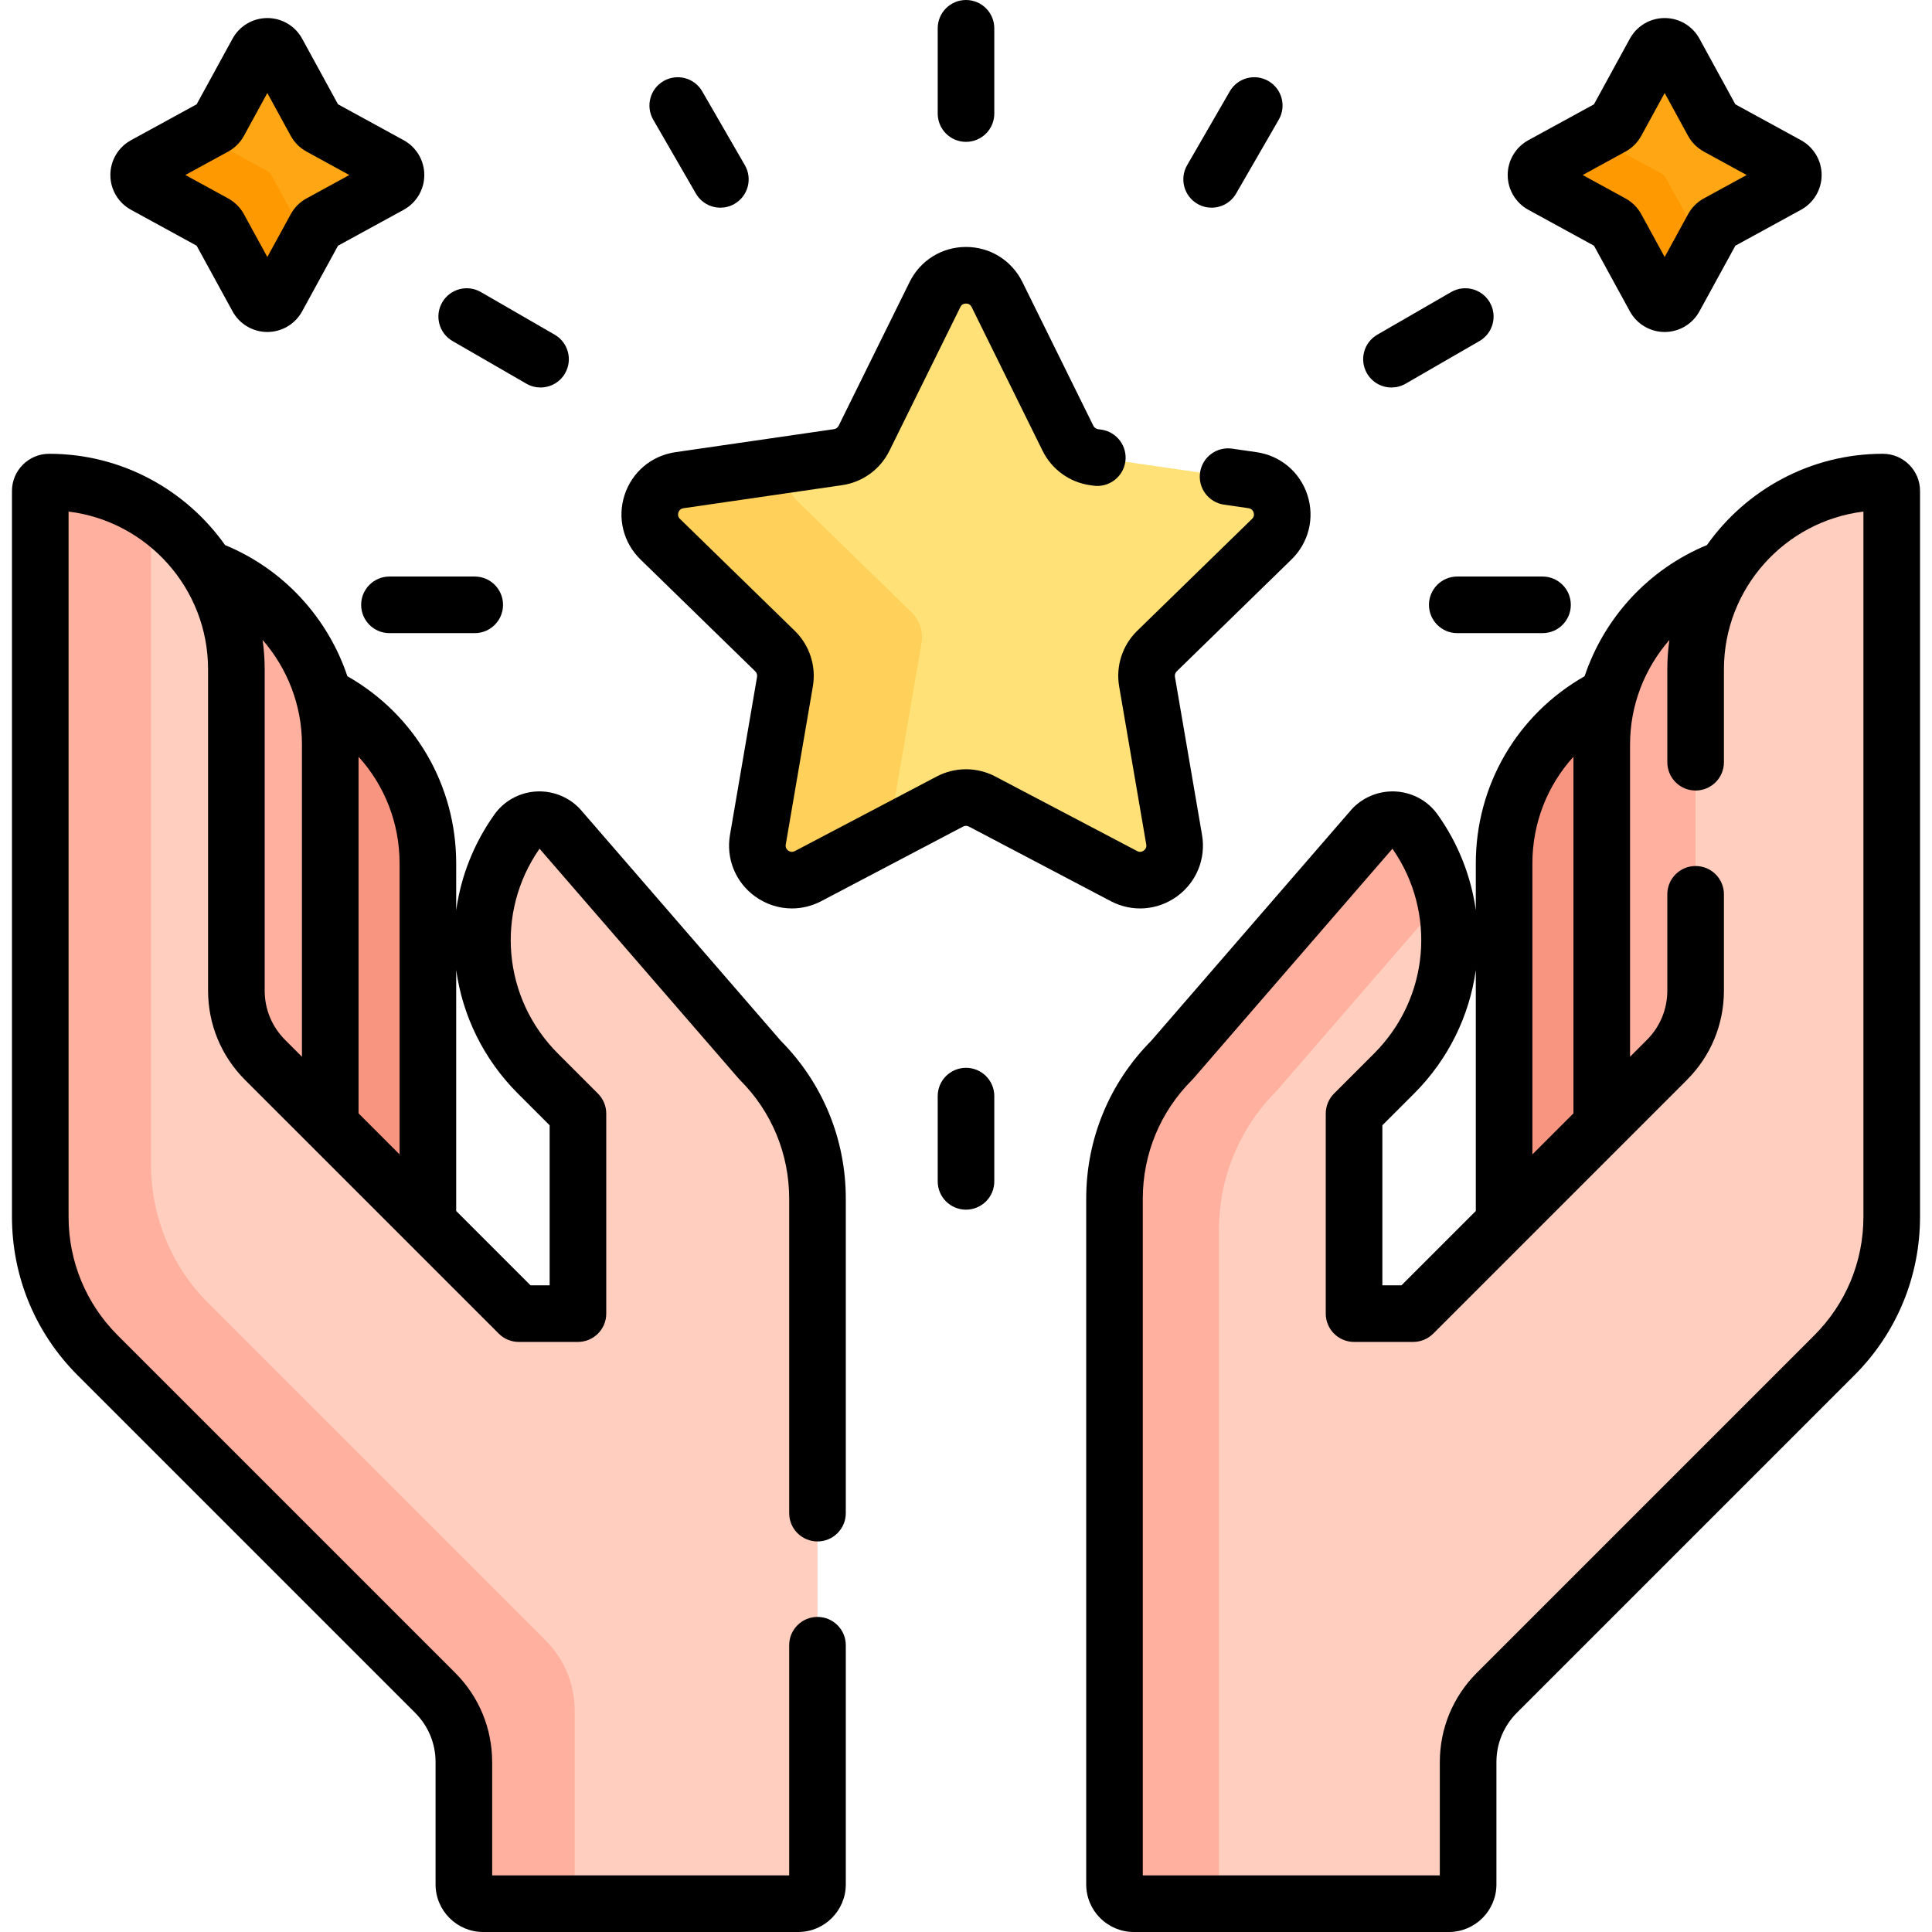 <?xml version="1.0" encoding="UTF-8"?> <svg xmlns="http://www.w3.org/2000/svg" width="73" height="73" viewBox="0 0 73 73" fill="none"><g clip-path="url(#clip0_765_631)"><path d="M37.672 11.129L40.352 16.559C40.542 16.945 40.91 17.212 41.336 17.274L47.328 18.145C48.4 18.3 48.828 19.618 48.053 20.374L43.717 24.601C43.408 24.901 43.268 25.333 43.341 25.757L44.364 31.726C44.547 32.793 43.427 33.607 42.468 33.103L37.108 30.285C36.727 30.085 36.273 30.085 35.892 30.285L30.532 33.103C29.573 33.607 28.453 32.793 28.636 31.726L29.659 25.757C29.732 25.333 29.591 24.901 29.284 24.601L24.947 20.374C24.172 19.618 24.6 18.3 25.672 18.145L31.664 17.274C32.09 17.212 32.458 16.945 32.648 16.559L35.328 11.129C35.807 10.158 37.193 10.158 37.672 11.129Z" fill="#FFE177"></path><path d="M33.796 30.264L34.82 24.296C34.893 23.872 34.752 23.439 34.444 23.139L30.108 18.912C29.712 18.527 29.631 17.995 29.788 17.546L25.672 18.144C24.6 18.3 24.172 19.617 24.947 20.373L29.284 24.6C29.591 24.9 29.732 25.333 29.659 25.757L28.636 31.725C28.453 32.792 29.573 33.607 30.532 33.103L34.035 31.261C33.834 30.993 33.731 30.645 33.796 30.264Z" fill="#FFD15B"></path><path d="M63.275 1.974L64.722 4.619C64.761 4.691 64.82 4.75 64.892 4.79L67.537 6.236C67.835 6.399 67.835 6.826 67.537 6.989L64.892 8.436C64.82 8.475 64.761 8.534 64.722 8.606L63.275 11.251C63.112 11.549 62.685 11.549 62.522 11.251L61.076 8.606C61.036 8.534 60.977 8.475 60.905 8.436L58.26 6.989C57.962 6.826 57.962 6.399 58.26 6.236L60.905 4.79C60.977 4.75 61.036 4.691 61.076 4.619L62.522 1.974C62.685 1.677 63.112 1.677 63.275 1.974Z" fill="#FEA613"></path><path d="M62.949 6.732C62.91 6.66 62.85 6.601 62.779 6.562L60.221 5.163L58.26 6.236C57.962 6.399 57.962 6.826 58.26 6.988L60.905 8.435C60.977 8.474 61.036 8.534 61.076 8.606L62.522 11.251C62.685 11.548 63.112 11.548 63.275 11.251L64.348 9.289L62.949 6.732Z" fill="#FE9901"></path><path d="M10.478 1.974L11.925 4.619C11.964 4.691 12.023 4.75 12.095 4.79L14.74 6.236C15.038 6.399 15.038 6.826 14.74 6.989L12.095 8.436C12.023 8.475 11.964 8.534 11.924 8.606L10.478 11.251C10.315 11.549 9.888 11.549 9.725 11.251L8.279 8.606C8.239 8.534 8.18 8.475 8.108 8.436L5.463 6.989C5.166 6.826 5.166 6.399 5.463 6.236L8.108 4.79C8.18 4.75 8.239 4.691 8.279 4.619L9.725 1.974C9.888 1.677 10.315 1.677 10.478 1.974Z" fill="#FEA613"></path><path d="M10.259 6.626C10.219 6.554 10.16 6.495 10.088 6.455L7.575 5.081L5.463 6.237C5.165 6.399 5.165 6.826 5.463 6.989L8.108 8.436C8.18 8.475 8.239 8.534 8.278 8.606L9.725 11.251C9.888 11.549 10.315 11.549 10.477 11.251L11.633 9.139L10.259 6.626Z" fill="#FE9901"></path><path d="M60.522 42.51V28.125C60.522 27.488 60.607 26.872 60.764 26.286C58.434 27.444 56.832 29.846 56.832 32.624V46.2L60.522 42.51Z" fill="#F89580"></path><path d="M63.084 40.15C63.811 39.423 64.211 38.457 64.211 37.429V25.291C64.211 23.983 64.575 22.759 65.208 21.714L65.189 21.473C62.467 22.458 60.522 25.063 60.522 28.125V42.51L60.63 42.604L63.084 40.15Z" fill="#FFB09E"></path><path d="M71.144 18.216C67.236 18.216 64.069 21.384 64.069 25.291V37.429C64.069 38.412 63.678 39.354 62.983 40.049L53.398 49.635H51.163V42.076L52.677 40.562C55.173 38.066 55.43 34.179 53.448 31.396C53.081 30.88 52.332 30.83 51.884 31.277L44.282 40.054C42.892 41.444 42.111 43.329 42.111 45.294V71.202C42.111 71.605 42.438 71.931 42.84 71.931H54.744C55.147 71.931 55.473 71.605 55.473 71.202V66.582C55.473 65.6 55.863 64.657 56.558 63.962L69.308 51.212C70.698 49.822 71.479 47.938 71.479 45.972V18.55C71.478 18.366 71.329 18.216 71.144 18.216Z" fill="#FFCEBF"></path><path d="M46.057 46.469C46.057 44.503 46.837 42.619 48.227 41.229L54.576 33.899C54.37 33.016 53.995 32.164 53.448 31.396C53.081 30.88 52.332 30.83 51.884 31.277L44.282 40.054C42.892 41.444 42.111 43.329 42.111 45.294V71.202C42.111 71.605 42.438 71.931 42.84 71.931H46.057V46.469Z" fill="#FFB09E"></path><path d="M12.479 42.51V28.125C12.479 27.488 12.393 26.872 12.236 26.286C14.566 27.444 16.168 29.846 16.168 32.624V46.2L12.479 42.51Z" fill="#F89580"></path><path d="M10.017 40.049C9.322 39.354 8.932 38.412 8.932 37.429V25.291C8.932 23.884 8.519 22.574 7.812 21.473C10.533 22.458 12.478 25.063 12.478 28.125V42.51L10.017 40.049Z" fill="#FFB09E"></path><path d="M1.856 18.216C5.764 18.216 8.932 21.384 8.932 25.291V37.429C8.932 38.412 9.322 39.354 10.017 40.049L19.602 49.635H21.838V42.076L20.324 40.562C17.828 38.066 17.57 34.179 19.552 31.396C19.919 30.88 20.669 30.83 21.116 31.277L28.719 40.054C30.108 41.444 30.889 43.329 30.889 45.294V71.202C30.889 71.605 30.563 71.931 30.16 71.931H18.256C17.854 71.931 17.527 71.605 17.527 71.202V66.582C17.527 65.6 17.137 64.657 16.442 63.962L3.692 51.212C2.302 49.822 1.522 47.938 1.522 45.972V18.55C1.522 18.366 1.672 18.216 1.856 18.216Z" fill="#FFCEBF"></path><path d="M21.713 64.62C21.713 63.638 21.322 62.695 20.628 62L7.877 49.25C6.488 47.86 5.707 45.976 5.707 44.01V19.357C4.599 18.636 3.277 18.216 1.856 18.216C1.672 18.216 1.522 18.366 1.522 18.55V45.972C1.522 47.938 2.302 49.822 3.692 51.212L16.442 63.962C17.137 64.657 17.527 65.6 17.527 66.582V71.202C17.527 71.604 17.854 71.931 18.256 71.931H21.713V64.62Z" fill="#FFB09E"></path><path d="M28.537 25.366C28.593 25.421 28.619 25.499 28.605 25.576L27.582 31.545C27.428 32.443 27.79 33.333 28.527 33.869C28.944 34.171 29.431 34.325 29.922 34.325C30.299 34.325 30.679 34.234 31.03 34.05L36.389 31.232C36.459 31.195 36.541 31.195 36.611 31.232L41.97 34.05C42.777 34.474 43.736 34.404 44.473 33.869C45.21 33.333 45.572 32.443 45.418 31.545L44.395 25.576C44.381 25.499 44.407 25.421 44.463 25.366L48.799 21.139C49.451 20.503 49.682 19.57 49.4 18.703C49.119 17.837 48.384 17.217 47.482 17.086L46.556 16.952C45.973 16.867 45.428 17.271 45.344 17.856C45.259 18.44 45.664 18.983 46.248 19.068L47.174 19.202C47.272 19.217 47.336 19.271 47.366 19.364C47.397 19.457 47.376 19.54 47.306 19.608L42.97 23.834C42.41 24.381 42.154 25.167 42.287 25.938L43.31 31.906C43.327 32.002 43.295 32.081 43.216 32.138C43.136 32.196 43.052 32.202 42.965 32.156L37.606 29.339C36.913 28.975 36.087 28.975 35.394 29.339L30.035 32.157C29.948 32.202 29.864 32.196 29.784 32.139C29.705 32.081 29.673 32.003 29.69 31.906L30.713 25.938C30.846 25.167 30.59 24.381 30.03 23.835L25.694 19.608C25.624 19.54 25.603 19.458 25.634 19.365C25.664 19.271 25.729 19.217 25.826 19.203L31.818 18.332C32.592 18.22 33.261 17.734 33.607 17.032L36.287 11.602C36.33 11.514 36.402 11.47 36.5 11.47C36.598 11.47 36.67 11.514 36.713 11.602L39.393 17.032C39.739 17.733 40.408 18.22 41.182 18.332L41.307 18.35C41.891 18.435 42.434 18.031 42.52 17.446C42.605 16.862 42.2 16.319 41.615 16.234L41.49 16.216C41.412 16.204 41.345 16.156 41.311 16.086L38.631 10.656C38.228 9.839 37.411 9.331 36.5 9.331C35.589 9.331 34.772 9.839 34.369 10.656L31.689 16.086C31.655 16.156 31.588 16.204 31.51 16.216L25.518 17.086C24.616 17.218 23.881 17.837 23.599 18.704C23.318 19.57 23.549 20.504 24.201 21.14L28.537 25.366Z" fill="black"></path><path d="M57.747 7.927L60.228 9.284L61.584 11.764C61.847 12.245 62.351 12.544 62.898 12.544H62.899C63.447 12.544 63.95 12.245 64.213 11.764L65.57 9.284L68.05 7.927C68.531 7.664 68.83 7.161 68.83 6.613C68.83 6.065 68.531 5.561 68.05 5.298L65.57 3.942L64.213 1.461C64.213 1.461 64.213 1.461 64.213 1.461C63.95 0.98 63.447 0.682 62.899 0.682C62.899 0.682 62.899 0.682 62.898 0.682C62.351 0.682 61.847 0.98 61.584 1.461L60.227 3.942L57.747 5.298C57.267 5.561 56.968 6.065 56.968 6.613C56.968 7.161 57.267 7.664 57.747 7.927ZM61.419 5.728C61.67 5.59 61.876 5.385 62.014 5.133L62.899 3.515L63.783 5.132C63.921 5.384 64.127 5.59 64.379 5.728L65.997 6.613L64.379 7.497C64.127 7.635 63.921 7.841 63.784 8.093L62.899 9.711L62.014 8.092C61.876 7.841 61.67 7.635 61.419 7.498L59.801 6.613L61.419 5.728Z" fill="black"></path><path d="M4.95 7.927L7.43 9.284L8.787 11.764C9.05 12.245 9.553 12.544 10.101 12.544C10.649 12.544 11.153 12.245 11.416 11.764L12.772 9.284L15.253 7.927C15.733 7.664 16.032 7.161 16.032 6.613C16.032 6.065 15.733 5.561 15.253 5.298L12.772 3.941L11.416 1.461C11.153 0.98 10.649 0.682 10.101 0.682C9.553 0.682 9.05 0.98 8.787 1.461L7.43 3.941L4.95 5.298C4.469 5.561 4.17 6.065 4.17 6.613C4.17 7.161 4.469 7.664 4.95 7.927ZM8.621 5.728C8.872 5.591 9.078 5.385 9.217 5.132L10.101 3.515L10.986 5.133C11.124 5.385 11.33 5.59 11.582 5.728L13.199 6.613L11.582 7.497C11.33 7.635 11.124 7.84 10.986 8.093L10.101 9.711L9.216 8.092C9.078 7.84 8.872 7.635 8.621 7.497L7.003 6.612L8.621 5.728Z" fill="black"></path><path d="M36.5 5.36C37.091 5.36 37.569 4.881 37.569 4.291V1.069C37.569 0.479 37.091 0 36.5 0C35.909 0 35.431 0.479 35.431 1.069V4.291C35.431 4.881 35.909 5.36 36.5 5.36Z" fill="black"></path><path d="M36.5 40.347C35.909 40.347 35.431 40.825 35.431 41.416V44.638C35.431 45.228 35.909 45.707 36.5 45.707C37.091 45.707 37.569 45.228 37.569 44.638V41.416C37.569 40.825 37.091 40.347 36.5 40.347Z" fill="black"></path><path d="M14.716 21.784C14.125 21.784 13.646 22.263 13.646 22.854C13.646 23.444 14.125 23.923 14.716 23.923H17.938C18.528 23.923 19.007 23.444 19.007 22.854C19.007 22.263 18.528 21.784 17.938 21.784H14.716Z" fill="black"></path><path d="M55.062 21.784C54.472 21.784 53.993 22.263 53.993 22.854C53.993 23.444 54.472 23.923 55.062 23.923H58.284C58.875 23.923 59.353 23.444 59.353 22.854C59.353 22.263 58.875 21.784 58.284 21.784H55.062Z" fill="black"></path><path d="M52.577 14.641C52.758 14.641 52.942 14.595 53.111 14.498L55.9 12.887C56.412 12.592 56.587 11.938 56.292 11.426C55.996 10.915 55.342 10.74 54.831 11.035L52.041 12.646C51.53 12.941 51.355 13.595 51.65 14.106C51.848 14.45 52.207 14.641 52.577 14.641Z" fill="black"></path><path d="M26.293 7.312C26.491 7.655 26.85 7.847 27.22 7.847C27.401 7.847 27.585 7.801 27.753 7.704C28.265 7.408 28.44 6.754 28.145 6.243L26.534 3.453C26.239 2.941 25.585 2.766 25.073 3.062C24.562 3.357 24.387 4.011 24.682 4.522L26.293 7.312Z" fill="black"></path><path d="M17.1 12.887L19.89 14.498C20.058 14.595 20.242 14.641 20.423 14.641C20.793 14.641 21.152 14.45 21.35 14.107C21.646 13.595 21.47 12.941 20.959 12.646L18.169 11.035C17.657 10.74 17.003 10.915 16.708 11.426C16.413 11.938 16.588 12.592 17.1 12.887Z" fill="black"></path><path d="M45.246 7.704C45.415 7.801 45.599 7.847 45.78 7.847C46.15 7.847 46.509 7.655 46.707 7.312L48.318 4.522C48.613 4.011 48.438 3.357 47.927 3.062C47.415 2.766 46.761 2.941 46.466 3.453L44.855 6.243C44.56 6.754 44.735 7.408 45.246 7.704Z" fill="black"></path><path d="M71.144 17.146C68.4 17.146 65.971 18.511 64.495 20.596C62.283 21.508 60.614 23.343 59.874 25.551C57.327 27 55.763 29.669 55.763 32.624V34.392C55.585 33.124 55.108 31.883 54.319 30.776C53.964 30.277 53.408 29.962 52.795 29.91C52.175 29.859 51.567 30.081 51.128 30.521C51.11 30.539 51.092 30.558 51.075 30.577L43.498 39.326C41.914 40.924 41.042 43.042 41.042 45.294V71.202C41.042 72.193 41.848 73 42.84 73H54.744C55.735 73 56.542 72.193 56.542 71.202V66.582C56.542 65.878 56.816 65.216 57.314 64.718L70.064 51.968C71.665 50.367 72.548 48.237 72.548 45.972V18.55C72.548 17.776 71.918 17.146 71.144 17.146ZM59.452 28.594V42.068L57.901 43.618V32.624C57.901 31.098 58.468 29.677 59.452 28.594ZM55.763 36.651V45.757L52.955 48.565H52.232V42.519L53.433 41.318C54.74 40.011 55.524 38.365 55.763 36.651ZM70.409 45.972C70.409 47.666 69.749 49.258 68.552 50.456L55.802 63.206C54.9 64.108 54.403 65.307 54.403 66.582V70.861H43.18V45.294C43.18 43.6 43.84 42.008 45.037 40.81C45.056 40.792 45.073 40.773 45.09 40.754L52.613 32.068C54.292 34.477 54.005 37.721 51.92 39.806L50.406 41.32C50.206 41.521 50.093 41.793 50.093 42.076V49.635C50.093 50.225 50.572 50.704 51.162 50.704H53.398C53.681 50.704 53.953 50.591 54.154 50.391L63.739 40.805C64.641 39.904 65.138 38.705 65.138 37.429V33.791C65.138 33.2 64.659 32.722 64.068 32.722C63.478 32.722 62.999 33.2 62.999 33.791V37.429C62.999 38.134 62.725 38.795 62.227 39.293L61.591 39.929V28.125C61.591 26.645 62.143 25.253 63.077 24.181C63.027 24.544 62.999 24.915 62.999 25.291V28.801C62.999 29.391 63.478 29.87 64.068 29.87C64.659 29.87 65.138 29.391 65.138 28.801V25.291C65.138 22.228 67.443 19.693 70.409 19.33V45.972H70.409Z" fill="black"></path><path d="M21.925 30.577C21.908 30.558 21.89 30.539 21.872 30.521C21.433 30.081 20.825 29.858 20.204 29.91C19.591 29.962 19.036 30.277 18.681 30.776C17.892 31.883 17.415 33.124 17.237 34.392V32.624C17.237 29.669 15.673 27 13.126 25.551C12.386 23.343 10.717 21.508 8.505 20.596C7.028 18.511 4.599 17.146 1.856 17.146C1.082 17.146 0.452 17.776 0.452 18.55V45.972C0.452 48.237 1.334 50.367 2.936 51.968L15.686 64.718C16.184 65.216 16.458 65.878 16.458 66.582V71.202C16.458 72.193 17.264 73 18.256 73H30.16C31.151 73 31.958 72.193 31.958 71.202V62.164C31.958 61.573 31.479 61.095 30.889 61.095C30.298 61.095 29.819 61.573 29.819 62.164V70.861H18.596V66.582C18.596 65.307 18.1 64.108 17.198 63.206L4.448 50.456C3.25 49.258 2.591 47.666 2.591 45.972V19.33C5.557 19.693 7.862 22.228 7.862 25.291V37.429C7.862 38.705 8.359 39.904 9.26 40.806L18.846 50.391C19.046 50.592 19.318 50.704 19.602 50.704H21.837C22.428 50.704 22.907 50.225 22.907 49.635V42.077C22.907 41.793 22.794 41.521 22.593 41.321L21.079 39.806C18.995 37.722 18.708 34.477 20.386 32.068L27.91 40.754C27.927 40.774 27.944 40.792 27.962 40.81C29.16 42.008 29.819 43.6 29.819 45.294V57.174C29.819 57.764 30.298 58.243 30.889 58.243C31.479 58.243 31.958 57.764 31.958 57.174V45.294C31.958 43.042 31.086 40.924 29.502 39.326L21.925 30.577ZM15.098 32.624V43.619L13.548 42.068V28.594C14.532 29.677 15.098 31.098 15.098 32.624ZM10.001 37.429V25.291C10.001 24.915 9.973 24.544 9.923 24.181C10.857 25.253 11.409 26.645 11.409 28.125V39.929L10.773 39.293C10.275 38.795 10.001 38.133 10.001 37.429ZM19.567 41.318L20.768 42.519V48.565H20.045L17.237 45.757V36.651C17.476 38.365 18.26 40.011 19.567 41.318Z" fill="black"></path></g><defs><clipPath id="clip0_765_631"><rect width="73" height="73" fill="white"></rect></clipPath></defs></svg> 